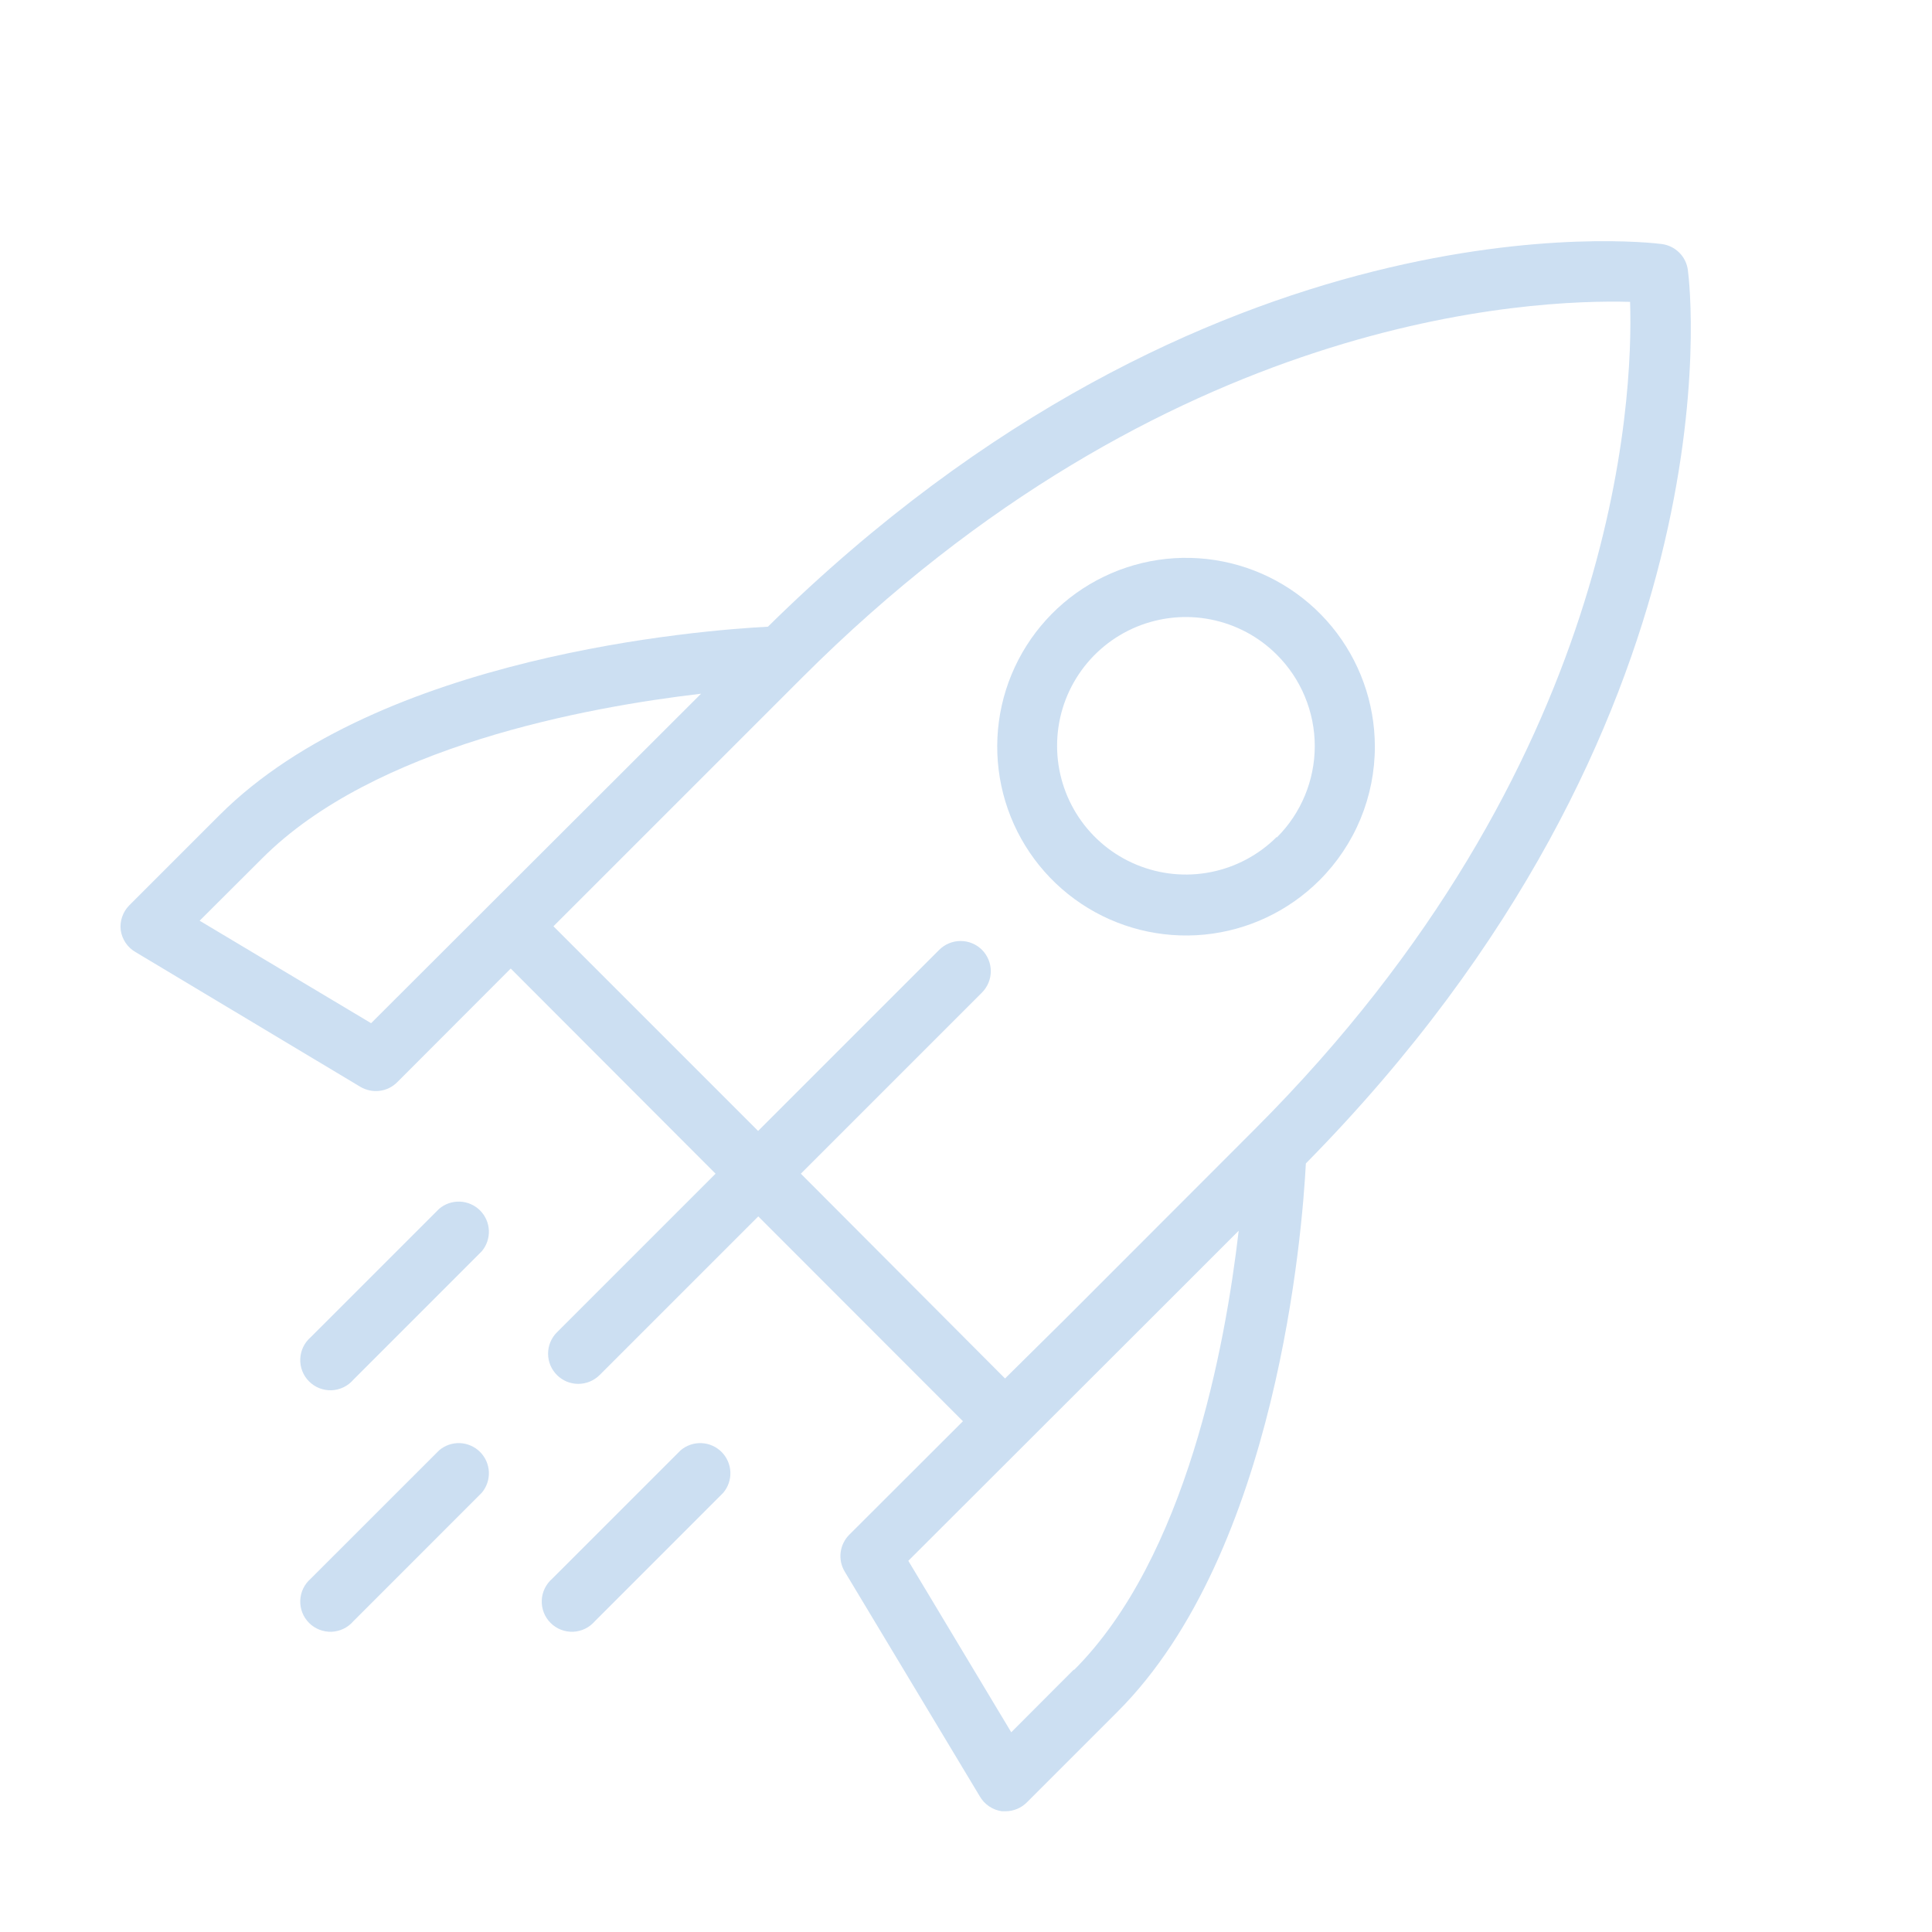 <svg xmlns="http://www.w3.org/2000/svg" width="48" height="48" viewBox="0 0 48 48" fill="none"><path d="M41.935 6.712C41.914 6.547 41.839 6.394 41.722 6.277C41.604 6.16 41.451 6.084 41.287 6.063C40.829 6.003 30.037 4.77 19.079 15.57C17.429 15.656 9.43 16.275 5.455 20.25L3.205 22.5C3.128 22.579 3.07 22.675 3.034 22.78C2.998 22.885 2.986 22.997 2.999 23.107C3.015 23.222 3.057 23.331 3.122 23.427C3.187 23.522 3.273 23.602 3.374 23.658L8.95 27C9.094 27.086 9.263 27.122 9.429 27.102C9.596 27.082 9.751 27.006 9.869 26.887L12.689 24.063L17.778 29.16L13.837 33.101C13.767 33.171 13.712 33.253 13.674 33.344C13.636 33.435 13.617 33.533 13.617 33.632C13.617 33.73 13.636 33.828 13.674 33.919C13.712 34.01 13.767 34.092 13.837 34.162C13.906 34.232 13.989 34.287 14.08 34.325C14.171 34.362 14.269 34.382 14.367 34.382C14.466 34.382 14.563 34.362 14.654 34.325C14.745 34.287 14.828 34.232 14.898 34.162L18.839 30.221L23.924 35.31L21.1 38.13C20.982 38.248 20.906 38.403 20.885 38.57C20.865 38.736 20.901 38.905 20.988 39.048L24.34 44.625C24.397 44.725 24.476 44.812 24.572 44.877C24.668 44.942 24.777 44.984 24.892 45H24.985C25.184 44.999 25.374 44.919 25.514 44.778L27.764 42.528C31.739 38.557 32.358 30.558 32.444 28.905C43.229 17.962 41.999 7.17 41.935 6.712ZM9.22 25.421L4.96 22.875L6.517 21.322C9.292 18.543 14.545 17.572 17.418 17.235L9.22 25.421ZM24.97 34.248L19.897 29.16L24.397 24.66C24.466 24.59 24.521 24.507 24.559 24.416C24.597 24.325 24.616 24.227 24.616 24.129C24.616 24.03 24.597 23.933 24.559 23.842C24.521 23.751 24.466 23.668 24.397 23.598C24.327 23.529 24.244 23.473 24.153 23.436C24.062 23.398 23.965 23.379 23.866 23.379C23.767 23.379 23.67 23.398 23.579 23.436C23.488 23.473 23.405 23.529 23.335 23.598L18.835 28.098L13.75 23.013L19.927 16.837C28.964 7.8 38.077 7.432 40.499 7.5C40.578 9.903 40.214 19.016 31.177 28.053L26.437 32.797L24.97 34.248ZM26.673 41.486L25.124 43.038L22.567 38.778L29.422 31.931L30.775 30.577C30.442 33.45 29.47 38.703 26.688 41.486H26.673Z" fill="#CCDFF2"></path><path d="M34.158 18.544C34.156 17.459 33.779 16.408 33.09 15.57C32.4 14.732 31.442 14.159 30.378 13.949C29.313 13.738 28.209 13.903 27.253 14.415C26.296 14.927 25.547 15.755 25.132 16.757C24.717 17.76 24.663 18.875 24.978 19.913C25.293 20.951 25.958 21.848 26.86 22.451C27.762 23.054 28.845 23.325 29.925 23.22C31.004 23.114 32.014 22.637 32.782 21.87C33.219 21.434 33.566 20.915 33.802 20.344C34.038 19.773 34.159 19.162 34.158 18.544ZM31.72 20.794C31.273 21.24 30.703 21.544 30.082 21.667C29.462 21.79 28.82 21.726 28.235 21.483C27.651 21.241 27.152 20.831 26.801 20.305C26.45 19.779 26.263 19.161 26.263 18.529C26.263 17.896 26.45 17.278 26.801 16.753C27.152 16.227 27.651 15.817 28.235 15.574C28.82 15.332 29.462 15.268 30.082 15.391C30.703 15.514 31.273 15.817 31.72 16.264C32.02 16.562 32.257 16.916 32.419 17.306C32.581 17.696 32.665 18.114 32.665 18.536C32.665 18.959 32.581 19.377 32.419 19.767C32.257 20.157 32.02 20.511 31.72 20.809V20.794Z" fill="#CCDFF2"></path><path d="M16.909 36.034L13.721 39.221C13.643 39.289 13.579 39.371 13.534 39.464C13.489 39.557 13.463 39.659 13.46 39.762C13.456 39.865 13.473 39.968 13.511 40.065C13.548 40.161 13.606 40.248 13.679 40.321C13.752 40.394 13.839 40.452 13.935 40.489C14.032 40.527 14.135 40.544 14.238 40.541C14.341 40.536 14.443 40.511 14.536 40.466C14.629 40.421 14.711 40.357 14.779 40.279L17.966 37.091C18.089 36.948 18.153 36.763 18.146 36.575C18.139 36.386 18.06 36.207 17.927 36.073C17.793 35.94 17.614 35.861 17.425 35.854C17.237 35.847 17.052 35.911 16.909 36.034Z" fill="#CCDFF2"></path><path d="M10.909 36.034L7.721 39.221C7.643 39.289 7.579 39.371 7.534 39.464C7.489 39.557 7.464 39.659 7.46 39.762C7.456 39.865 7.473 39.968 7.511 40.065C7.548 40.161 7.606 40.248 7.679 40.321C7.752 40.394 7.839 40.452 7.935 40.489C8.032 40.527 8.135 40.544 8.238 40.541C8.341 40.536 8.443 40.511 8.536 40.466C8.629 40.421 8.711 40.357 8.779 40.279L11.966 37.091C12.089 36.948 12.153 36.763 12.146 36.575C12.139 36.386 12.06 36.207 11.927 36.073C11.793 35.94 11.614 35.861 11.425 35.854C11.237 35.847 11.052 35.911 10.909 36.034Z" fill="#CCDFF2"></path><path d="M10.909 30.034L7.721 33.221C7.643 33.289 7.579 33.371 7.534 33.464C7.489 33.557 7.464 33.659 7.46 33.762C7.456 33.865 7.473 33.968 7.511 34.065C7.548 34.161 7.606 34.248 7.679 34.321C7.752 34.394 7.839 34.452 7.935 34.489C8.032 34.527 8.135 34.544 8.238 34.541C8.341 34.536 8.443 34.511 8.536 34.466C8.629 34.421 8.711 34.357 8.779 34.279L11.966 31.091C12.089 30.948 12.153 30.763 12.146 30.575C12.139 30.386 12.06 30.207 11.927 30.073C11.793 29.94 11.614 29.861 11.425 29.854C11.237 29.847 11.052 29.911 10.909 30.034Z" fill="#CCDFF2"></path></svg>